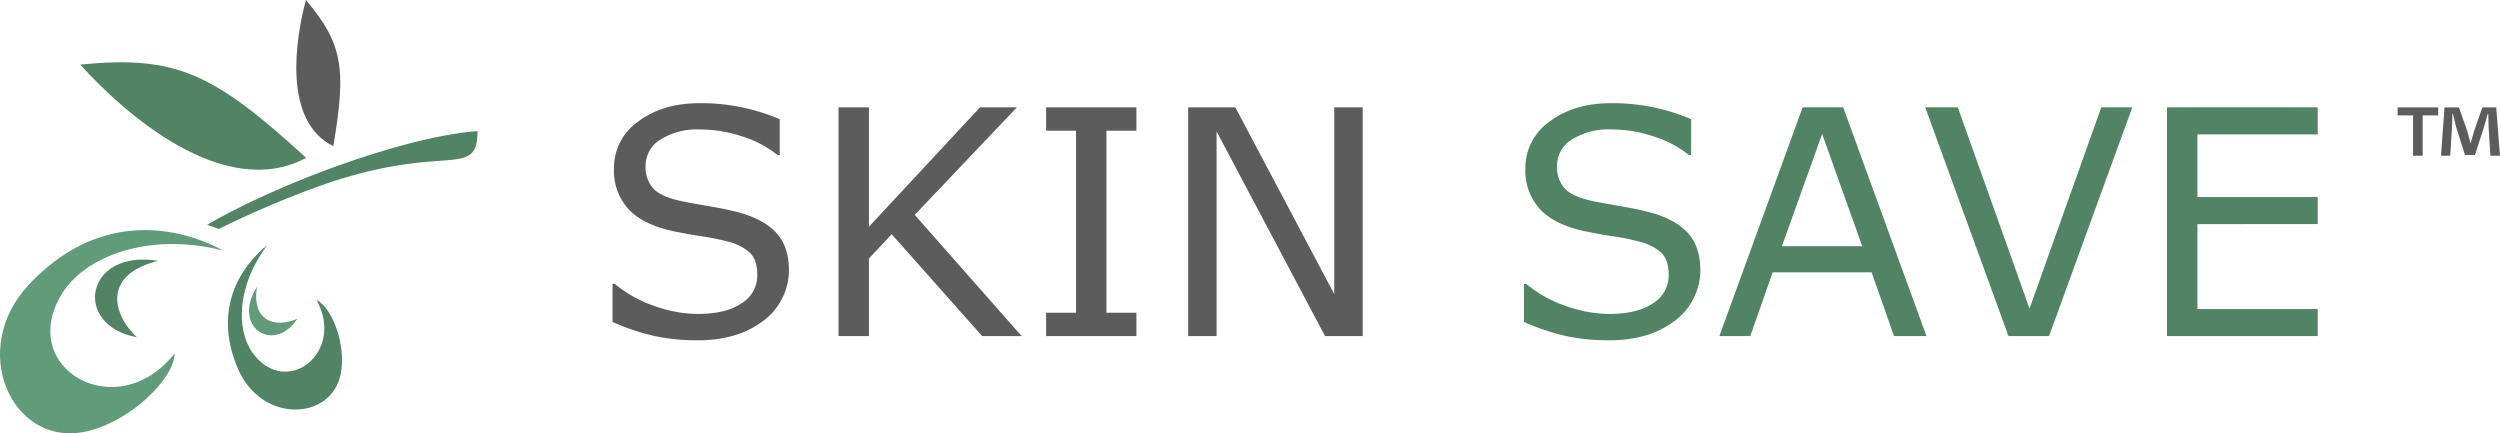<svg xmlns="http://www.w3.org/2000/svg" xmlns:xlink="http://www.w3.org/1999/xlink" width="581.649" height="100.819" viewBox="0 0 581.649 100.819">
  <defs>
    <clipPath id="clip-path">
      <rect id="Rectangle_443" data-name="Rectangle 443" width="581.649" height="100.819" fill="none"/>
    </clipPath>
  </defs>
  <g id="Group_861" data-name="Group 861" transform="translate(0 0)">
    <g id="Group_861-2" data-name="Group 861" transform="translate(0 0)" clip-path="url(#clip-path)">
      <path id="Path_2104" data-name="Path 2104" d="M24.768,36.694A224.06,224.06,0,0,1,48.2,26.7c29.205-10.387,36.648-1.237,36.745-12.769C68.215,15.16,38.853,25.939,22,35.744Z" transform="translate(26.167 16.57)" fill="#518365"/>
      <path id="Path_2105" data-name="Path 2105" d="M51.962,29.219c-17.579-4.451-32.248,1.467-37.535,10.015C3.711,56.616,27.233,70.158,40.644,53.136c-.173,6.086-10.63,16.11-20.919,18.244C2.888,74.867-7.668,52.326,6.872,36.969c15.162-16.011,32.7-14.361,45.09-7.75" transform="translate(0 29.078)" fill="#609c79"/>
      <path id="Path_2106" data-name="Path 2106" d="M33.406,26.041c-7.113,9.391-7.283,19.669-3.5,24.987,7.684,10.819,21.738.166,14.947-12.169C48.454,40.507,51.808,49.3,50.477,56c-2.174,10.95-18.334,11.565-23.844-1.02-5.744-13.128-.317-23.2,6.773-28.94" transform="translate(28.803 30.967)" fill="#518365"/>
      <path id="Path_2107" data-name="Path 2107" d="M24.8,27.9c-12.334,2.958-11.222,11.767-4.978,17.771C4.653,42.822,7.93,25.014,24.8,27.9" transform="translate(12.007 32.799)" fill="#518365"/>
      <path id="Path_2108" data-name="Path 2108" d="M28.34,30.462c-1.353,8.128,4.2,9.689,9.374,7.478-5.543,8.349-15.37,1.887-9.374-7.478" transform="translate(31.472 36.224)" fill="#609c79"/>
      <path id="Path_2109" data-name="Path 2109" d="M61.1,28.861C39.4,8.977,30.679,4.973,8.523,7.153,18.4,18.116,41.807,39.143,61.1,28.861" transform="translate(10.135 7.873)" fill="#518365"/>
      <path id="Path_2110" data-name="Path 2110" d="M40.1,34c3.074-18.01,2.233-23.8-6.37-34-2.4,8.892-5.5,28.174,6.37,34" transform="translate(37.447 0)" fill="#5d5c5c"/>
      <path id="Path_2111" data-name="Path 2111" d="M106.133,49.961a14.162,14.162,0,0,1-1.447,6.147,14.619,14.619,0,0,1-4.056,5.147,21.717,21.717,0,0,1-6.666,3.575A28.773,28.773,0,0,1,84.8,66.117a45.709,45.709,0,0,1-10.346-1.073A52.57,52.57,0,0,1,65.1,61.863V53h.5a29.417,29.417,0,0,0,9.328,5.182A30.582,30.582,0,0,0,84.868,60q6.577,0,10.241-2.467a7.581,7.581,0,0,0,3.662-6.576q0-3.537-1.734-5.219a11.775,11.775,0,0,0-5.271-2.607,52.143,52.143,0,0,0-5.808-1.18q-3.126-.466-6.629-1.182-7.08-1.5-10.49-5.127a13.233,13.233,0,0,1-3.413-9.453,13.162,13.162,0,0,1,5.646-10.957q5.645-4.269,14.332-4.269A46.088,46.088,0,0,1,95.7,12.038a47.341,47.341,0,0,1,8.292,2.647v8.36h-.5A24.634,24.634,0,0,0,95.5,18.777a31.042,31.042,0,0,0-10.134-1.7,15.907,15.907,0,0,0-9.131,2.36,7.1,7.1,0,0,0-3.448,6.075A7.5,7.5,0,0,0,74.5,30.732q1.717,1.895,6.042,2.894,2.285.5,6.5,1.215T94.2,36.307q5.934,1.573,8.936,4.753t3,8.9" transform="translate(77.418 13.043)" fill="#5d5c5c"/>
      <path id="Path_2112" data-name="Path 2112" d="M131.721,64.628h-9.186l-21.051-23.7-5.291,5.648V64.628H89.119V11.408h7.075V39.179l25.841-27.771h8.579l-23.767,25.02Z" transform="translate(105.974 13.566)" fill="#5d5c5c"/>
      <path id="Path_2113" data-name="Path 2113" d="M132.19,64.628H111.177V59.195h6.968V16.841h-6.968V11.408H132.19v5.433h-6.968V59.195h6.968Z" transform="translate(132.204 13.566)" fill="#5d5c5c"/>
      <path id="Path_2114" data-name="Path 2114" d="M166.88,64.628h-8.759L132.889,17.021V64.628h-6.611V11.408H137.25l23.017,43.463V11.408h6.613Z" transform="translate(150.162 13.566)" fill="#5d5c5c"/>
      <path id="Path_2115" data-name="Path 2115" d="M203,49.961a14.193,14.193,0,0,1-1.447,6.147,14.6,14.6,0,0,1-4.059,5.147,21.73,21.73,0,0,1-6.664,3.575,28.788,28.788,0,0,1-9.17,1.287,45.662,45.662,0,0,1-10.344-1.073,52.648,52.648,0,0,1-9.348-3.181V53h.5a29.428,29.428,0,0,0,9.33,5.182A30.58,30.58,0,0,0,181.731,60q6.581,0,10.241-2.467a7.583,7.583,0,0,0,3.665-6.576q0-3.537-1.736-5.219a11.766,11.766,0,0,0-5.269-2.607,52.246,52.246,0,0,0-5.808-1.18q-3.129-.466-6.631-1.182-7.076-1.5-10.49-5.127a13.243,13.243,0,0,1-3.413-9.453,13.167,13.167,0,0,1,5.646-10.957q5.648-4.269,14.334-4.269a46.054,46.054,0,0,1,10.291,1.07,47.162,47.162,0,0,1,8.292,2.647v8.36h-.5a24.67,24.67,0,0,0-7.99-4.269,31.006,31.006,0,0,0-10.129-1.7,15.905,15.905,0,0,0-9.133,2.36,7.094,7.094,0,0,0-3.448,6.075,7.5,7.5,0,0,0,1.714,5.219q1.714,1.895,6.04,2.894,2.285.5,6.506,1.215t7.148,1.467q5.93,1.573,8.936,4.753t3,8.9" transform="translate(192.601 13.043)" fill="#518365"/>
      <path id="Path_2116" data-name="Path 2116" d="M215.972,43.72l-9.326-26.127L197.281,43.72Zm14.941,20.908h-7.542l-5.217-14.834H195.135l-5.217,14.834h-7.185l19.372-53.22h9.435Z" transform="translate(217.296 13.566)" fill="#518365"/>
      <path id="Path_2117" data-name="Path 2117" d="M252.789,11.408l-19.372,53.22h-9.435l-19.372-53.22h7.577L228.88,58.229l16.69-46.821Z" transform="translate(243.31 13.566)" fill="#518365"/>
      <path id="Path_2118" data-name="Path 2118" d="M265.369,64.628H230.308V11.408h35.061V17.7H237.383V32.281h27.986v6.292H237.383V58.339h27.986Z" transform="translate(273.867 13.566)" fill="#518365"/>
      <path id="Path_2119" data-name="Path 2119" d="M276.4,22.663l-.412-6.618c-.044-.867-.044-1.944-.083-3.144h-.125c-.291,1-.62,2.316-.95,3.352L272.8,22.494h-2.314l-2.027-6.405c-.206-.871-.536-2.191-.784-3.187h-.127c0,1.033-.039,2.11-.081,3.144l-.414,6.618H264.9l.83-11.248h3.349l1.944,5.5c.247.869.453,1.7.742,2.852h.039c.291-1.033.539-1.983.786-2.809l1.944-5.541h3.225l.871,11.248ZM264.245,11.415v1.861h-3.6v9.387h-2.231V13.276h-3.6V11.415Z" transform="translate(303.015 13.574)" fill="#5d5c5c"/>
    </g>
  </g>
</svg>
